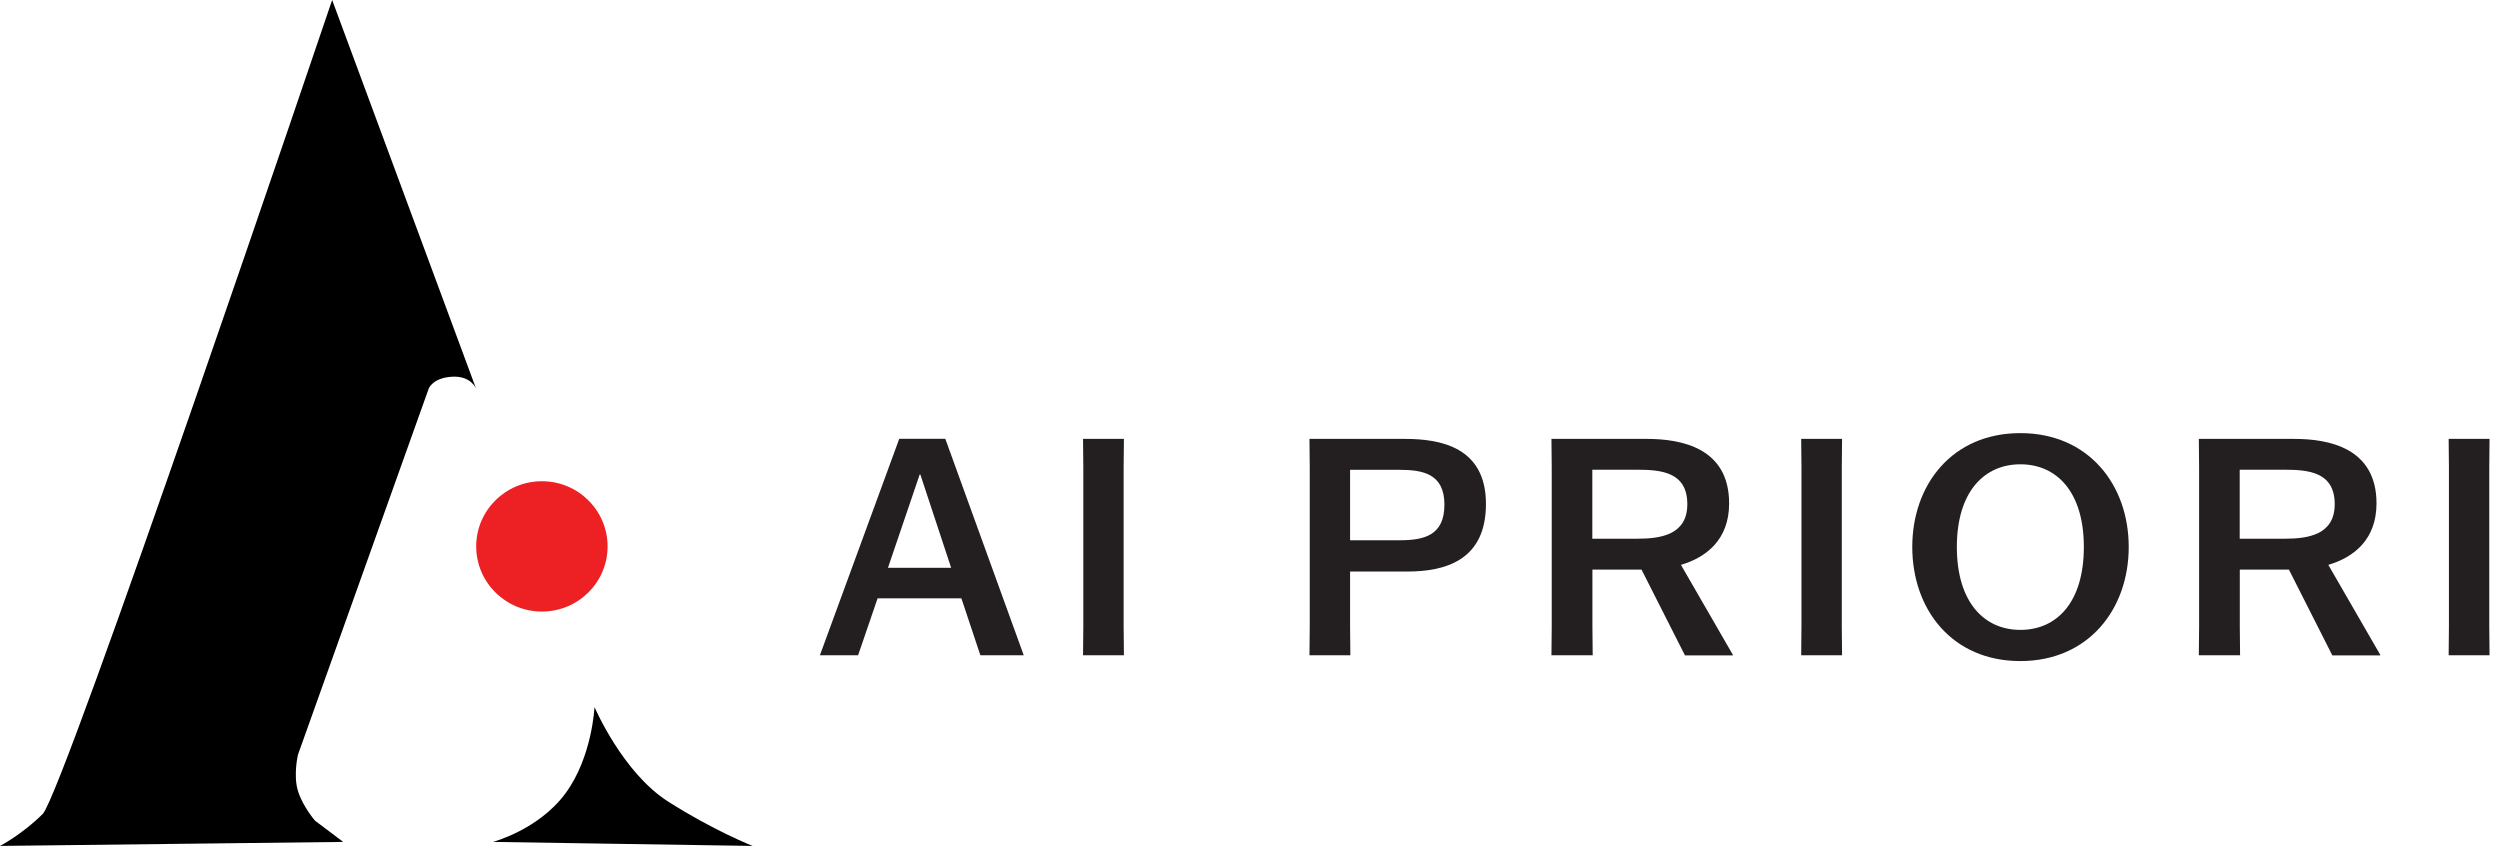 <svg xmlns="http://www.w3.org/2000/svg" width="154" height="53" viewBox="0 0 154 53" fill="none">
  <path d="M33.381 37.672C35.616 37.672 37.427 35.875 37.427 33.658C37.427 31.441 35.616 29.644 33.381 29.644C31.146 29.644 29.334 31.441 29.334 33.658C29.334 35.875 31.146 37.672 33.381 37.672Z" fill="#ED2024"/>
  <path d="M36.621 43.553C36.621 43.553 38.34 47.578 41.148 49.371C43.956 51.164 46.362 52.109 46.362 52.109L30.365 51.862C30.365 51.862 33.173 51.117 34.828 48.877C36.483 46.638 36.621 43.557 36.621 43.557V43.553Z" fill="black"/>
  <path d="M20.46 0L29.331 23.951C29.331 23.951 29.034 23.133 27.832 23.206C26.631 23.28 26.404 23.951 26.404 23.951L18.355 46.486C18.355 46.486 18.054 47.755 18.355 48.726C18.657 49.696 19.408 50.556 19.408 50.556L21.141 51.862L0 52.109C0 52.109 1.35 51.412 2.63 50.142C3.909 48.873 20.46 0 20.46 0Z" fill="black"/>
  <path d="M52.858 40.366H50.505L55.394 27.03H58.231L63.063 40.366H60.391L59.222 36.857H54.06L52.858 40.366ZM54.699 34.975H58.59L56.693 29.229H56.653L54.699 34.975Z" fill="#231F20"/>
  <path d="M66.715 40.366L66.732 38.615V28.788L66.715 27.036H69.234L69.216 28.788V38.615L69.234 40.366H66.715Z" fill="#231F20"/>
  <path d="M83.165 35.202V38.615L83.182 40.366H80.663L80.68 38.615V28.788L80.663 27.036H86.532C88.771 27.036 91.535 27.556 91.535 31.048C91.535 34.54 88.993 35.207 86.68 35.207H83.165V35.202ZM83.165 33.28H86.213C87.734 33.28 88.976 32.981 88.976 31.082C88.976 29.183 87.643 28.941 86.213 28.941H83.165V33.286V33.28Z" fill="#231F20"/>
  <path d="M103.791 40.366L101.118 35.089H98.093V38.615L98.11 40.366H95.569L95.586 38.615V28.788L95.569 27.036H101.437C103.563 27.036 106.514 27.579 106.514 31.009C106.514 33.229 105.124 34.331 103.546 34.795L106.742 40.332V40.372H103.791V40.366ZM100.873 33.184C102.303 33.184 103.939 32.941 103.939 31.059C103.939 29.065 102.303 28.935 100.833 28.935H98.087V33.184H100.873Z" fill="#231F20"/>
  <path d="M110.953 40.366L110.97 38.615V28.788L110.953 27.036H113.471L113.454 28.788V38.615L113.471 40.366H110.953Z" fill="#231F20"/>
  <path d="M117.796 33.693C117.796 29.85 120.257 26.68 124.451 26.68C128.644 26.68 131.129 29.85 131.129 33.693C131.129 37.535 128.644 40.722 124.451 40.722C120.257 40.722 117.796 37.552 117.796 33.693ZM128.365 33.693C128.365 30.297 126.69 28.601 124.456 28.601C122.223 28.601 120.542 30.297 120.542 33.693C120.542 37.089 122.217 38.801 124.456 38.801C126.696 38.801 128.365 37.106 128.365 33.693Z" fill="#231F20"/>
  <path d="M143.669 40.366L140.997 35.089H137.972V38.615L137.989 40.366H135.448L135.465 38.615V28.788L135.448 27.036H141.316C143.442 27.036 146.393 27.579 146.393 31.009C146.393 33.229 145.003 34.331 143.424 34.795L146.621 40.332V40.372H143.669V40.366ZM140.752 33.184C142.182 33.184 143.818 32.941 143.818 31.059C143.818 29.065 142.182 28.935 140.712 28.935H137.966V33.184H140.752Z" fill="#231F20"/>
  <path d="M150.837 40.366L150.854 38.615V28.788L150.837 27.036H153.356L153.339 28.788V38.615L153.356 40.366H150.837Z" fill="#231F20"/>
</svg>